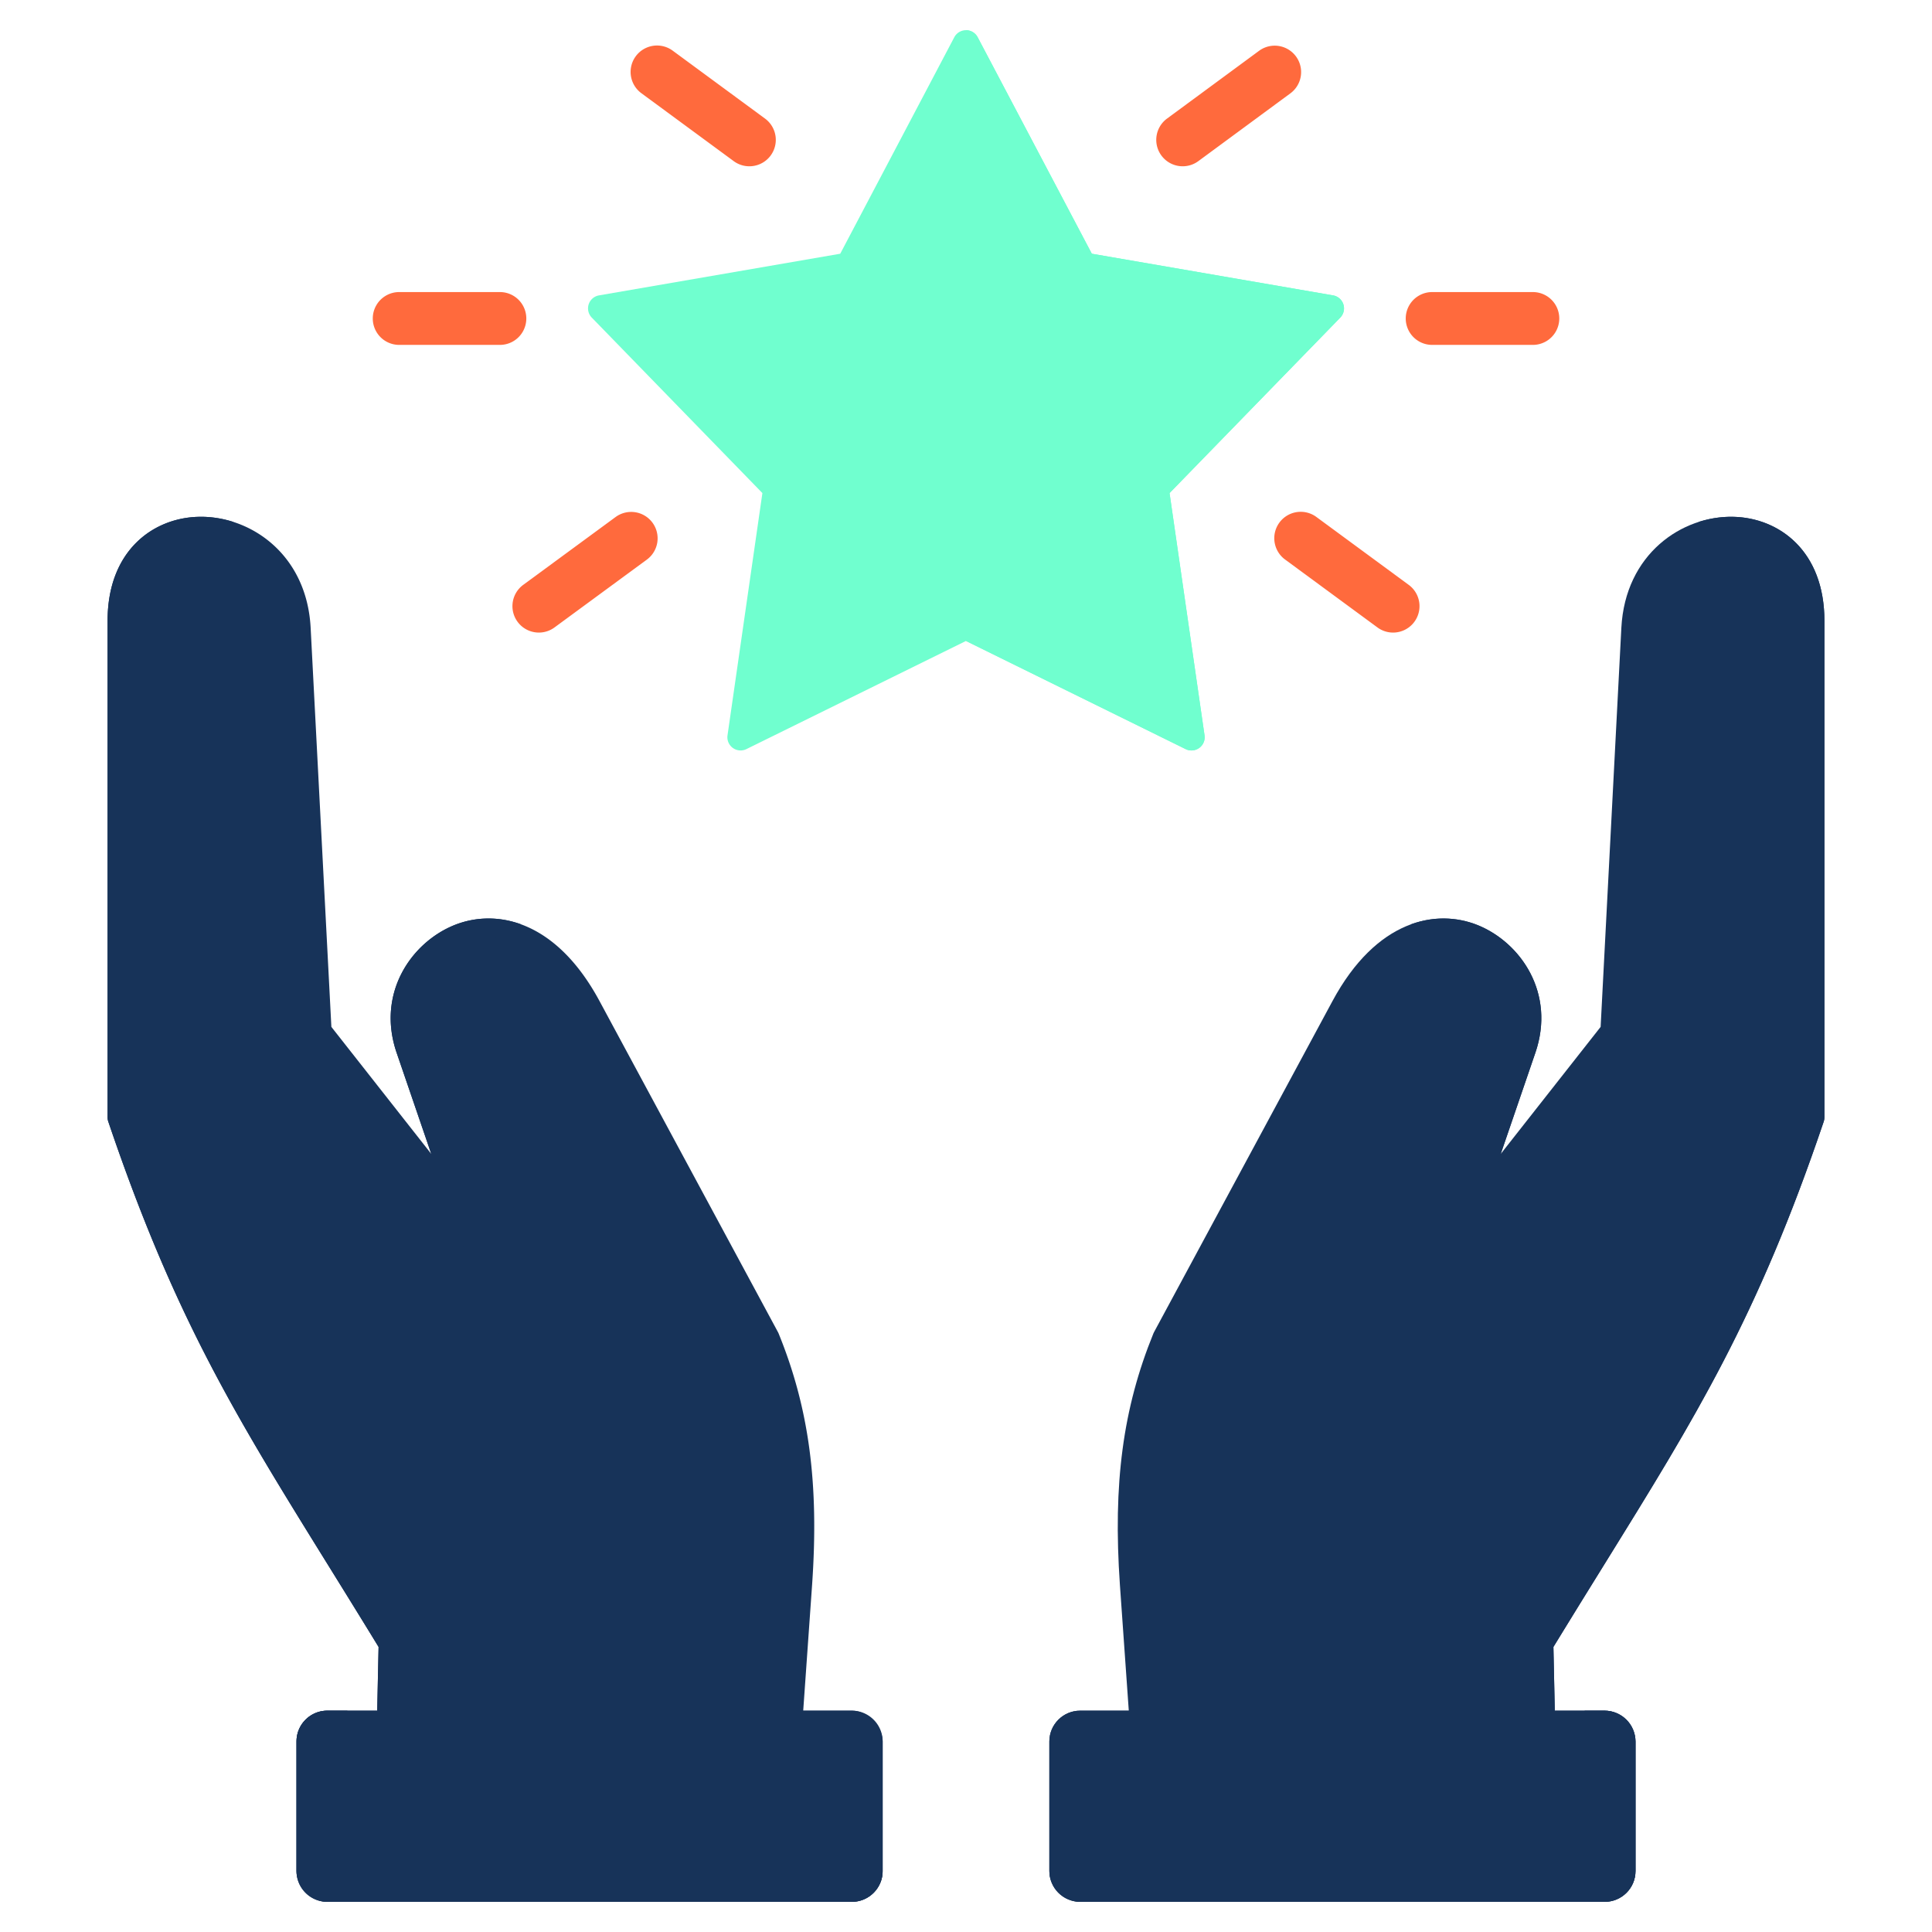 <?xml version="1.0" encoding="UTF-8"?>
<svg xmlns="http://www.w3.org/2000/svg" xmlns:xlink="http://www.w3.org/1999/xlink" version="1.1" width="512" height="512" x="0" y="0" viewBox="0 0 512 512" style="enable-background:new 0 0 512 512" xml:space="preserve" class="">
  <g>
    <path fill="#173359" d="M52.533 136.964c13.698-.374 28.767 9.824 29.792 29.417l5.493 105.755 26.47 33.659-9.177-26.807c-5.379-15.72 3.826-29.144 15.226-33.796 11.007-4.463 26.916-1.516 38.56 20.132l47.278 87.712c.06.11.113.224.161.341 8.084 19.852 10.739 39.782 8.877 66.646l-2.353 33.322h12.895c4.499 0 8.159 3.66 8.159 8.159v34.337c0 4.499-3.66 8.159-8.159 8.159H86.738c-4.499 0-8.159-3.66-8.159-8.159v-34.337c0-4.499 3.66-8.159 8.159-8.159h13.226l.364-16.889c-4.733-7.748-9.111-14.809-13.349-21.645-24.501-39.519-40.687-65.626-58.282-117.571a3.488 3.488 0 0 1-.185-1.123V164.553c-.016-18.617 12.053-27.271 24.021-27.588z" opacity="1" data-original="#f6dccd" class=""/>
    <rect width="155.333" height="50.655" x="78.579" y="453.345" fill="#173359" rx="8.159" opacity="1" data-original="#a79ba7" class=""/>
    <path fill="#173359" fill-rule="evenodd" d="M211.547 473.353a7.103 7.103 0 0 1 .575 10.037 7.103 7.103 0 0 1-10.037.575c-2.905-2.617-3.163-7.103-.575-10.008a7.131 7.131 0 0 1 10.037-.604z" opacity="1" data-original="#928693" class=""/>
    <path fill="#173359" d="M120.335 245.193c5.136-2.083 11.34-2.549 17.68-.258-.227.084-.456.167-.68.258-11.4 4.653-20.605 18.077-15.226 33.796l22.349 65.283a8.04 8.04 0 0 1-4.32 9.943c-4.318 1.935-9.364-.258-10.897-4.734l-24.133-70.492c-5.379-15.72 3.826-29.144 15.226-33.796zM52.533 136.964c3.119-.085 6.307.384 9.386 1.381-8.986 3.123-16.419 11.595-16.407 26.208v131.564c0 .382.062.761.185 1.123 17.594 51.945 33.781 78.053 58.282 117.571 4.238 6.836 8.616 13.896 13.349 21.645l-.364 16.889h-17l.364-16.889c-4.733-7.748-9.111-14.809-13.349-21.645-24.501-39.519-40.687-65.626-58.282-117.571a3.488 3.488 0 0 1-.185-1.123V164.553c-.016-18.617 12.053-27.271 24.021-27.588z" opacity="1" data-original="#f1cbbc" class=""/>
    <path fill="#173359" d="M86.738 453.345h5.329a8.207 8.207 0 0 0-.077 1.058v34.337c0 4.499 3.66 8.159 8.159 8.159h133.686c-.521 4-3.943 7.101-8.082 7.101H86.738c-4.499 0-8.159-3.66-8.159-8.159v-34.337c0-4.499 3.66-8.159 8.159-8.159z" opacity="1" data-original="#9b919b" class=""/>
    <path fill="#ff6a3d" d="M142.807 167.639a7.001 7.001 0 0 1-4.149-12.643l24.473-17.974a7 7 0 1 1 8.287 11.285l-24.473 17.974a6.967 6.967 0 0 1-4.138 1.358z" opacity="1" data-original="#eaa824" class=""/>
    <path fill="#70ffcf" d="M356.005 80.646a3.5 3.5 0 0 0-2.733-2.368L289.343 67.24 259.088 9.867a3.5 3.5 0 0 0-6.192.002l-30.227 57.372-63.928 11.038a3.5 3.5 0 0 0-1.914 5.889l45.215 46.503-9.245 64.209a3.502 3.502 0 0 0 5.011 3.639l58.184-28.658 58.213 28.658a3.5 3.5 0 0 0 5.009-3.64l-9.272-64.208 45.242-46.503a3.5 3.5 0 0 0 .82-3.521z" opacity="1" data-original="#ffc338" class=""/>
    <g fill="#eaa824">
      <path d="M198.586 44.066a6.967 6.967 0 0 1-4.142-1.362l-24.473-18.002a7 7 0 0 1 8.296-11.278l24.473 18.002a7 7 0 0 1-4.154 12.64zM132.478 91.401H105.79a7 7 0 1 1 0-14h26.688a7 7 0 1 1 0 14zM369.178 167.639a6.965 6.965 0 0 1-4.141-1.361l-24.444-17.974a7 7 0 1 1 8.293-11.279l24.444 17.974a7 7 0 0 1-4.153 12.64zM313.428 44.066a7 7 0 0 1-4.157-12.637l24.444-18.002a7 7 0 0 1 8.302 11.272l-24.444 18.002a6.972 6.972 0 0 1-4.146 1.364zM406.224 91.401h-26.688a7 7 0 1 1 0-14h26.688a7 7 0 1 1 0 14z" fill="#ff6a3d" opacity="1" data-original="#eaa824" class=""/>
    </g>
    <path fill="#173359" d="M459.467 136.964c-13.698-.374-28.767 9.824-29.792 29.417l-5.493 105.755-26.47 33.659 9.177-26.807c5.379-15.72-3.826-29.144-15.226-33.796-11.007-4.463-26.916-1.516-38.56 20.132l-47.278 87.712c-.06.11-.113.224-.161.341-8.084 19.852-10.739 39.782-8.877 66.646l2.353 33.322h-12.895c-4.499 0-8.159 3.66-8.159 8.159v34.337c0 4.499 3.66 8.159 8.159 8.159h139.016c4.499 0 8.159-3.66 8.159-8.159v-34.337c0-4.499-3.66-8.159-8.159-8.159h-13.226l-.364-16.889c4.733-7.748 9.111-14.809 13.349-21.645 24.501-39.519 40.688-65.626 58.282-117.571.123-.362.185-.741.185-1.123V164.553c.016-18.617-12.053-27.271-24.021-27.588z" opacity="1" data-original="#f6dccd" class=""/>
    <rect width="155.333" height="50.655" x="278.088" y="453.345" fill="#173359" rx="8.159" opacity="1" data-original="#a79ba7" class=""/>
    <path fill="#173359" fill-rule="evenodd" d="M300.453 473.353a7.103 7.103 0 0 0-.575 10.037 7.103 7.103 0 0 0 10.037.575c2.905-2.617 3.163-7.103.575-10.008a7.131 7.131 0 0 0-10.037-.604z" opacity="1" data-original="#928693" class=""/>
    <path fill="#173359" d="M391.665 245.193c-5.136-2.083-11.34-2.549-17.68-.258.227.084.456.167.68.258 11.4 4.653 20.605 18.077 15.226 33.796l-22.349 65.283a8.04 8.04 0 0 0 4.32 9.943c4.318 1.935 9.364-.258 10.897-4.734l24.133-70.492c5.379-15.72-3.826-29.144-15.226-33.796zM459.467 136.964c-3.119-.085-6.307.384-9.386 1.381 8.986 3.123 16.419 11.595 16.407 26.208v131.564c0 .382-.062.761-.185 1.123-17.594 51.945-33.781 78.053-58.282 117.571-4.238 6.836-8.616 13.896-13.349 21.645l.364 16.889h17l-.364-16.889c4.733-7.748 9.111-14.809 13.349-21.645 24.501-39.519 40.688-65.626 58.282-117.571.123-.362.185-.741.185-1.123V164.553c.016-18.617-12.053-27.271-24.021-27.588z" opacity="1" data-original="#f1cbbc" class=""/>
    <path fill="#173359" d="M425.262 453.345h-5.329c.045.347.077.699.077 1.058v34.337c0 4.499-3.66 8.159-8.159 8.159H278.165c.521 4 3.943 7.101 8.082 7.101h139.016c4.499 0 8.159-3.66 8.159-8.159v-34.337c0-4.499-3.66-8.159-8.159-8.159z" opacity="1" data-original="#9b919b" class=""/>
    <path fill="#70ffcf" d="M353.273 78.278 289.344 67.24 259.089 9.867a3.498 3.498 0 0 0-3.081-1.866v161.866l58.199 28.651a3.5 3.5 0 0 0 5.009-3.64l-9.272-64.208 45.242-46.503a3.5 3.5 0 0 0-1.913-5.889z" opacity="1" data-original="#f5b829" class=""/>
  </g>
</svg>
